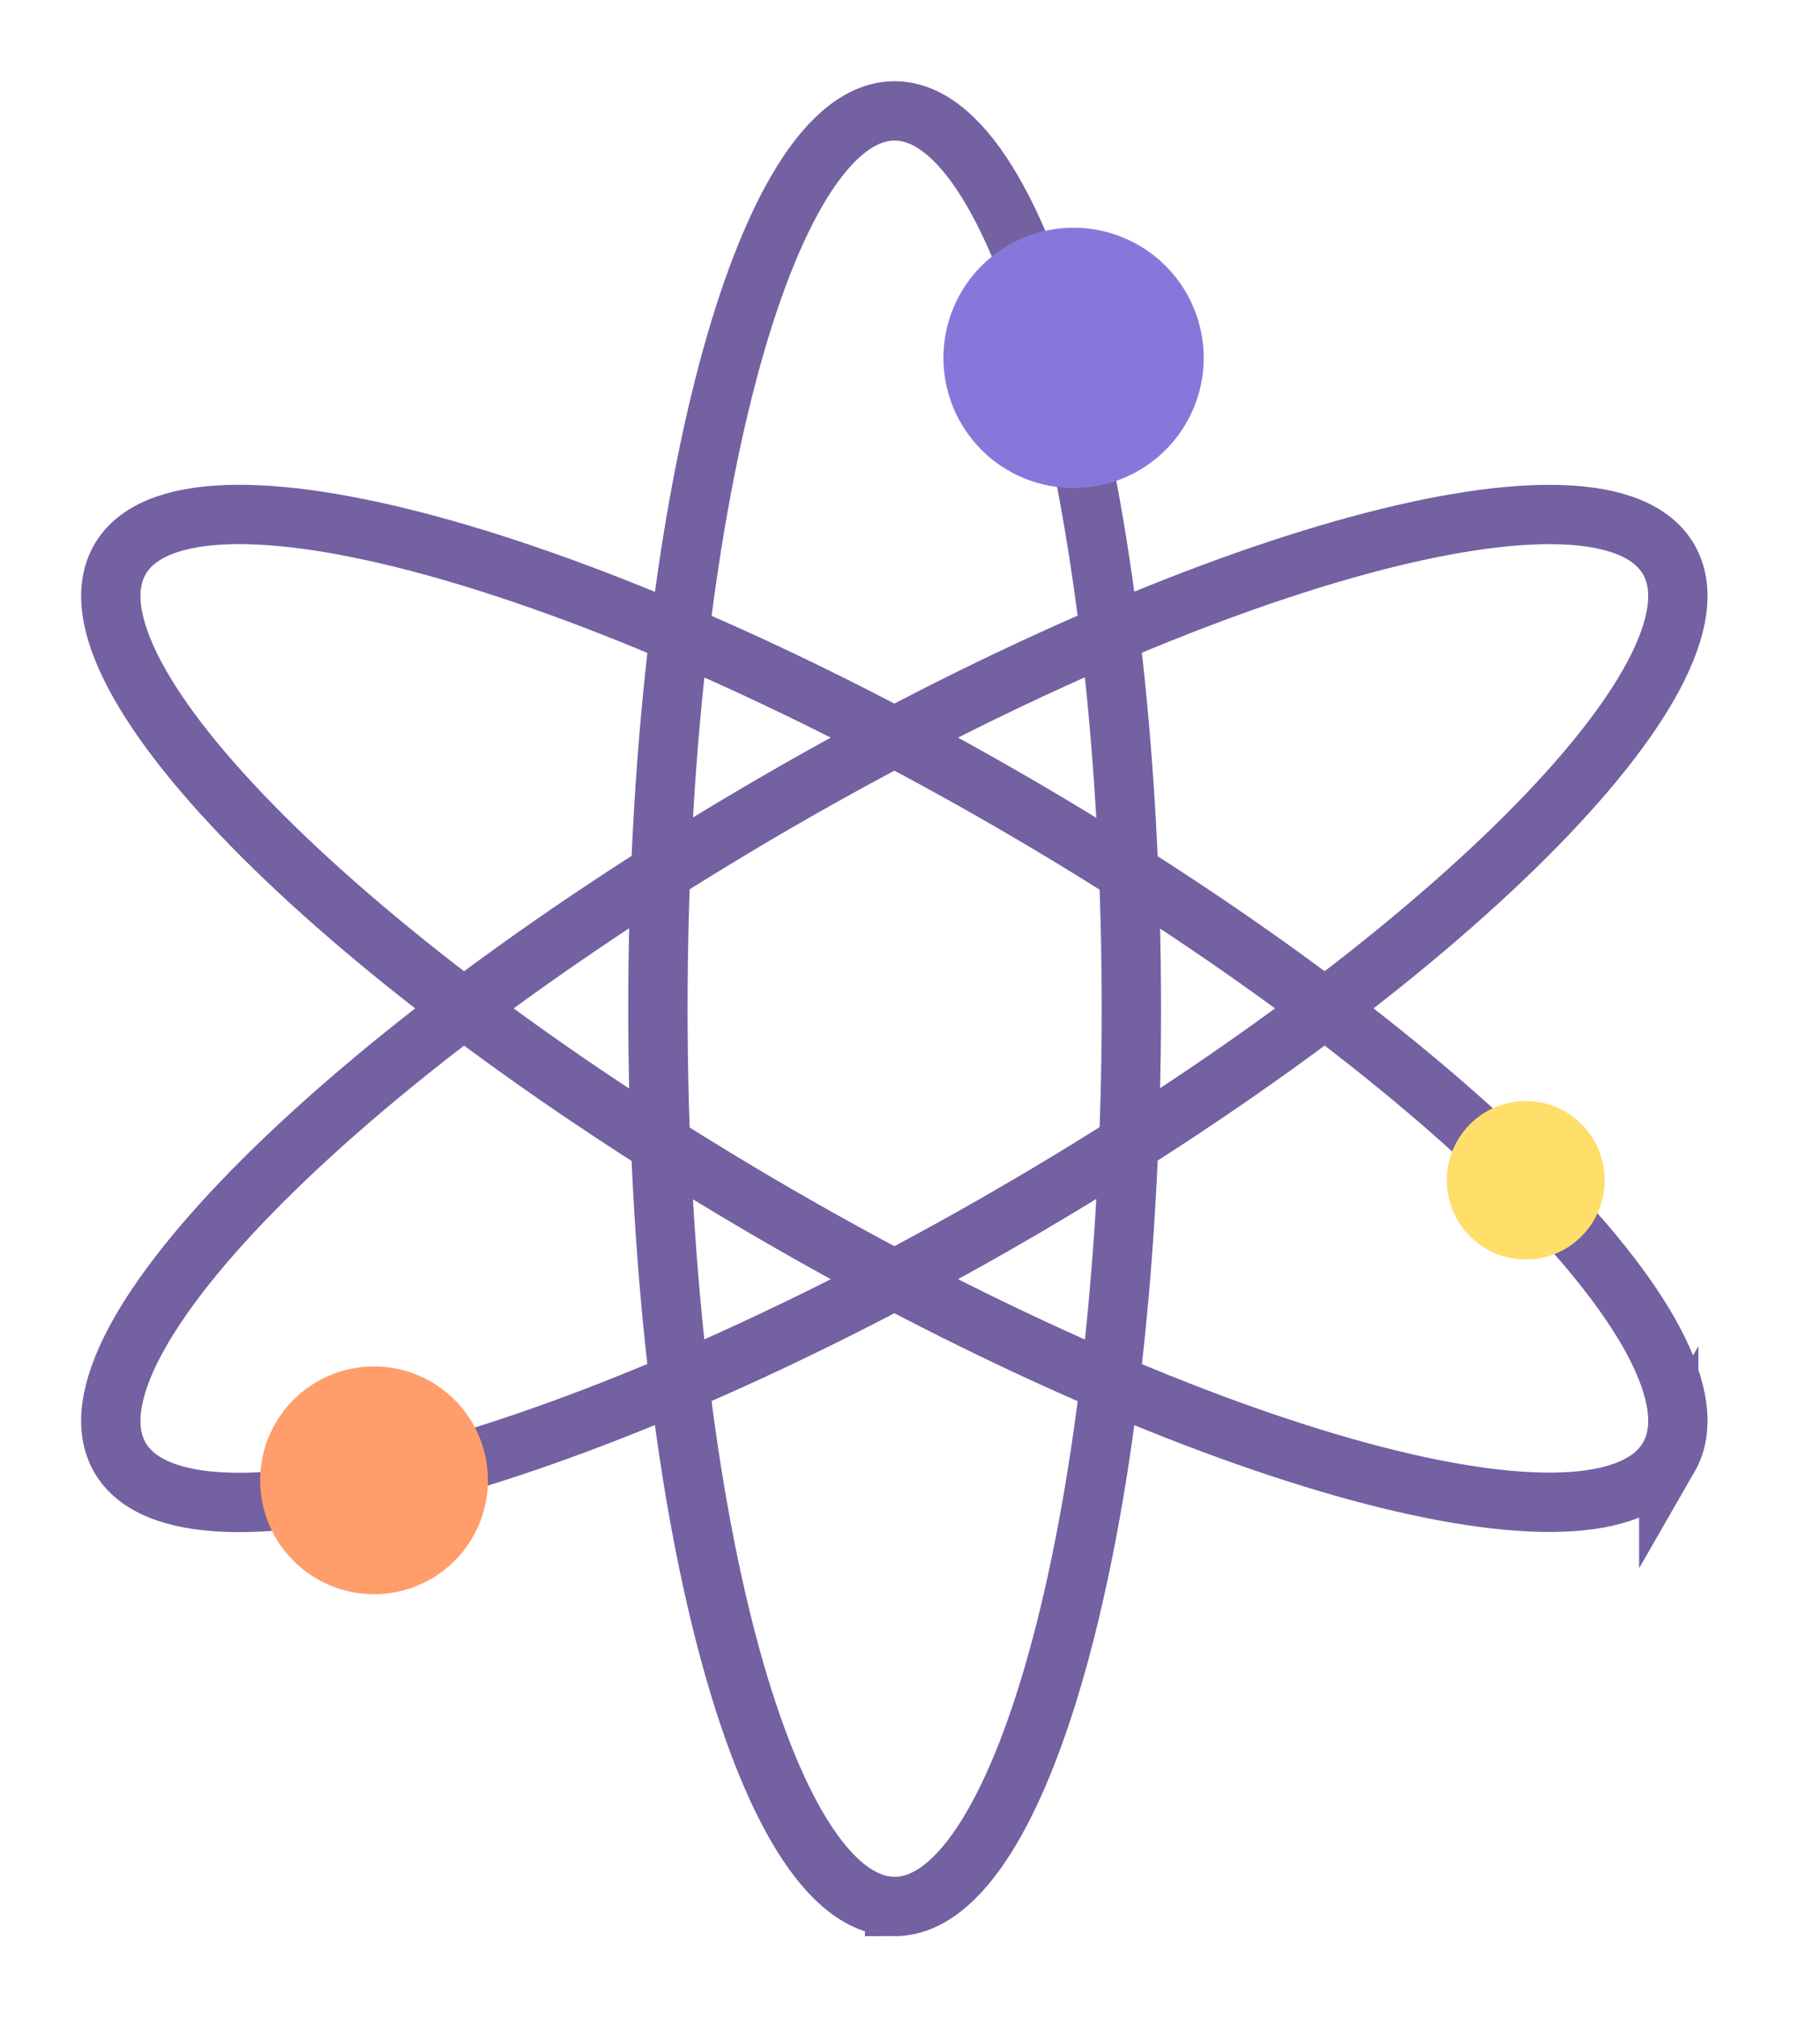 <svg xmlns="http://www.w3.org/2000/svg" width="37" height="41" fill="none" viewBox="0 0 37 41"><g opacity=".7" style="mix-blend-mode:luminosity"><path stroke="#371E7B" stroke-miterlimit="10" stroke-width="1.206" d="M33.925 29.62c1.33-2.31-4.642-8.268-13.337-13.308-8.696-5.039-16.822-7.25-18.15-4.94-1.33 2.31 4.642 8.268 13.337 13.307s16.821 7.25 18.15 4.94Z"/><path stroke="#371E7B" stroke-miterlimit="10" stroke-width="1.206" d="M20.587 24.68c8.696-5.04 14.667-10.997 13.338-13.307-1.329-2.31-9.455-.098-18.15 4.94C7.08 21.354 1.11 27.31 2.437 29.622c1.33 2.31 9.455.098 18.15-4.941Z"/><path stroke="#371E7B" stroke-miterlimit="10" stroke-width="1.206" d="M18.187 38.75c2.658 0 4.813-8.17 4.813-18.248 0-10.078-2.155-18.248-4.813-18.248-2.657 0-4.812 8.17-4.812 18.248 0 10.078 2.155 18.247 4.812 18.247Z"/><path fill="#523ECC" d="M21.825 9.92a2.645 2.645 0 1 0 0-5.291 2.645 2.645 0 0 0 0 5.29Z"/><path fill="#FF752C" d="M7.604 32.403a2.315 2.315 0 1 0 0-4.63 2.315 2.315 0 0 0 0 4.63Z"/><path fill="#FFD02B" d="M31.018 25.6c.886 0 1.604-.722 1.604-1.611 0-.89-.718-1.61-1.604-1.61-.886 0-1.604.72-1.604 1.61 0 .89.718 1.61 1.604 1.61Z"/></g></svg>